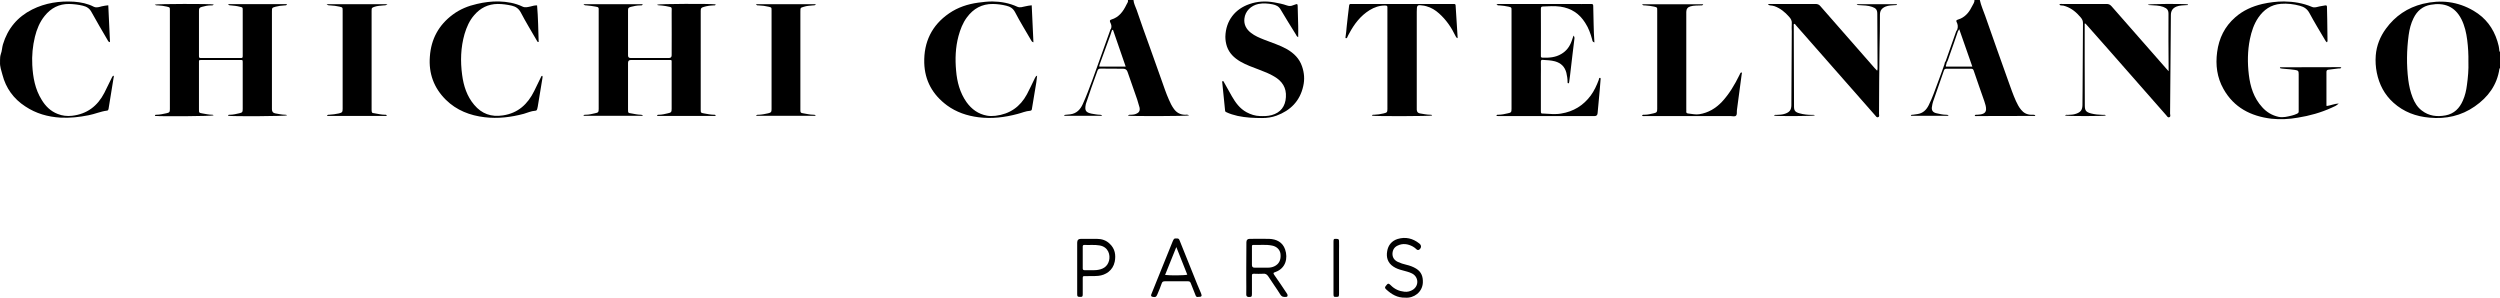 <?xml version="1.0" encoding="UTF-8"?>
<svg id="Calque_1" data-name="Calque 1" xmlns="http://www.w3.org/2000/svg" viewBox="0 0 399.857 47.619">
  <defs>
    <style>
      .cls-1 {
        fill-rule: evenodd;
      }
    </style>
  </defs>
  <path class="cls-1" d="M399.857,8.288c0,.874,0,1.748,0,2.622-.042,.021-.085,.042-.085,.063-.381,2.622-1.818,4.567-3.953,6.047-2.156,1.501-4.609,2.051-7.23,1.797-2.178-.19-4.123-.909-5.772-2.389-1.438-1.29-2.283-2.918-2.664-4.799-.183-.916-.24-1.839-.169-2.77,.127-1.564,.698-3.002,1.628-4.271,1.48-2.03,3.446-3.362,5.899-3.975,2.875-.698,5.603-.381,8.14,1.121,1.903,1.121,3.129,2.748,3.784,4.841,.169,.507,.275,1.015,.317,1.543,0,.085,.021,.148,.106,.169Zm-5.053,1.649c.021-1.226-.042-2.368-.19-3.531-.148-1.163-.402-2.283-.93-3.34-1.057-2.072-2.791-2.685-4.905-2.304-1.268,.211-2.178,.973-2.748,2.135-.423,.846-.655,1.776-.782,2.706-.317,2.368-.359,4.778-.063,7.167,.127,.973,.338,1.924,.698,2.833,.317,.803,.761,1.543,1.459,2.072,1.142,.888,2.431,1.036,3.805,.782,1.374-.254,2.241-1.142,2.77-2.368,.359-.803,.55-1.649,.655-2.516,.169-1.226,.275-2.452,.233-3.636Z"/>
  <path d="M18.123,12.093c-.169,.127-.233,.317-.317,.486-.381,.761-.74,1.522-1.121,2.283-1.099,2.114-2.77,3.383-5.18,3.658-.782,.085-1.543,0-2.283-.296-1.142-.444-1.945-1.247-2.558-2.262-1.057-1.691-1.395-3.594-1.501-5.539-.085-1.543,.063-3.066,.423-4.545,.296-1.205,.761-2.347,1.543-3.319,1.015-1.268,2.304-1.945,3.953-1.924,.74,.021,1.459,.106,2.156,.275,.634,.148,1.099,.444,1.416,1.057,.803,1.48,1.67,2.918,2.516,4.376,.085,.148,.127,.359,.423,.402-.085-1.987-.19-3.932-.275-5.899-.381,.021-.719,.106-1.057,.169-.402,.106-.825,.275-1.268,.063-.973-.507-2.051-.719-3.129-.803-2.347-.148-4.609,.19-6.723,1.247C2.795,2.706,1.231,4.567,.47,7.104c-.148,.507-.148,1.057-.338,1.543-.106,.317-.127,.634-.127,.951v.338c-.042,.698,.211,1.353,.381,2.008,.55,2.156,1.797,3.869,3.658,5.074,1.712,1.142,3.594,1.67,5.624,1.797,1.522,.085,3.002-.085,4.503-.381,.994-.19,1.924-.613,2.939-.74,.211-.021,.211-.148,.254-.296l.803-4.947c.021-.106,.106-.233-.042-.359Z"/>
  <path class="cls-1" d="M325.502,18.52l-.021,.021c-3.073,.014-6.145,.021-9.218,.021-.148,0-.296,.042-.423-.042,.063-.233,.254-.169,.402-.169,.338-.021,.655-.042,.951-.169,.296-.127,.444-.338,.465-.677,.021-.465-.148-.888-.275-1.311-.571-1.649-1.163-3.277-1.712-4.926-.085-.211-.169-.275-.402-.275h-3.911c-.254-.021-.381,.085-.444,.296-.571,1.67-1.163,3.319-1.734,4.968-.085,.254-.127,.507-.169,.761-.127,.592,.106,.973,.74,1.099,.486,.106,.994,.233,1.501,.233,.127,0,.275-.021,.423,.169h-6.047c.042-.211,.19-.169,.317-.169,.24-.028,.486-.063,.74-.106,.867-.127,1.416-.655,1.797-1.416,.592-1.184,1.015-2.431,1.48-3.679,.359-.93,.698-1.903,1.036-2.854,.063-.148,.021-.359,.19-.486,.564-1.593,1.128-3.192,1.691-4.799,.042-.085,.106-.19,.169-.275h0c.148-.423,.106-.846-.106-1.226-.106-.233,0-.296,.169-.359l.507-.19c.888-.423,1.416-1.163,1.818-1.987,.148-.317,.402-.592,.359-.973h.867c.19,.888,.571,1.712,.867,2.558,.613,1.776,1.247,3.531,1.86,5.285,.62,1.72,1.233,3.439,1.839,5.159,.381,1.057,.74,2.114,1.205,3.15,.233,.486,.465,.973,.825,1.395,.402,.507,.93,.782,1.586,.803,.233,0,.465-.042,.698,.085-.106,.042,0,.021-.042,.085h0Zm-10.042-7.865c-.698-2.008-1.395-3.953-2.093-5.983-.106,.169-.148,.254-.211,.338l-.042-.042c-.014-.028-.021-.049-.021-.063,0,.014,.007,.035,.021,.063l.042,.042c-.423,1.268-.867,2.516-1.311,3.763-.169,.423-.254,.888-.507,1.29,.021,.211-.169,.402-.106,.592h4.228Z"/>
  <path class="cls-1" d="M176.284,18.52h-6.089c.063-.19,.19-.148,.317-.169,.211-.021,.423-.042,.655-.063,1.015-.127,1.628-.761,2.03-1.67,.571-1.247,1.036-2.537,1.522-3.827,.317-.888,.634-1.776,.951-2.643,.648-1.832,1.304-3.665,1.966-5.497,0-.021,.042-.042,.063-.063,.014,0,.035,0,.063,0-.028,0-.049,0-.063,0,.127-.317,.063-.634-.085-.93-.085-.169-.211-.423,.127-.529,1.226-.359,1.903-1.29,2.431-2.389,.106-.233,.317-.444,.233-.74h.888c.042,.571,.317,1.057,.507,1.586,.677,2.008,1.395,3.996,2.114,5.983,.613,1.755,1.247,3.488,1.86,5.222,.381,1.057,.719,2.114,1.184,3.15,.211,.507,.465,1.015,.803,1.48,.423,.592,.994,.909,1.734,.93,.233,0,.465-.063,.698,.106-.402,.127-9.197,.148-9.789,.042,.148-.19,.338-.148,.507-.148,.254-.021,.507-.021,.74-.127,.529-.19,.719-.486,.613-1.036-.113-.437-.24-.867-.381-1.29-.507-1.48-1.036-2.96-1.543-4.419q-.169-.486-.677-.486c-1.205,0-2.41,0-3.594-.021-.296,0-.444,.063-.55,.381-.634,1.755-1.268,3.51-1.839,5.264-.014,.042-.021,.078-.021,.106-.19,.951,0,1.268,.951,1.459,.444,.063,.867,.169,1.311,.169,.106,0,.233,0,.359,.169Zm-.359-8.33c-.021,.148-.148,.296-.085,.465h4.207c-.677-1.987-1.353-3.932-2.03-5.877-.106-.021-.169,.042-.19,.127-.085,.254-.169,.529-.254,.782-.55,1.494-1.099,2.995-1.649,4.503Z"/>
  <path d="M112.584,1.099c.479-.141,.98-.218,1.501-.233,.127-.021,.338,.063,.381-.169-.888-.127-9.006-.085-9.345,.042,.042,.106,.148,.106,.233,.106,.381,.042,.761,.042,1.142,.127,1.099,.254,.93,0,.93,1.099,.021,2.241,0,4.503,0,6.765q0,.444-.444,.444h-6.11q-.423,0-.423-.402V1.67c0-.381,.063-.465,.444-.571,.486-.127,.994-.233,1.501-.233,.148,0,.338,.042,.402-.19h-9.471c.169,.211,.359,.19,.529,.19,.465,.021,.93,.127,1.395,.19,.571,.063,.507,.233,.507,.634,0,2.241,0,4.475,0,6.702,0,3.002,0,6.004,0,9.006,0,.55-.063,.613-.592,.719-.486,.106-.951,.233-1.459,.233-.127,0-.275-.042-.402,.169h9.535c-.127-.148-.233-.169-.338-.169-.529,0-1.015-.127-1.522-.211-.507-.063-.529-.085-.529-.613v-7.463q0-.465,.423-.465h6.385c.113,0,.169,.056,.169,.169v7.632c0,.507-.063,.613-.592,.719-.465,.106-.951,.233-1.438,.233-.127,0-.275-.042-.296,.19h9.366c-.021-.211-.148-.19-.254-.19-.55,0-1.078-.127-1.607-.211-.486-.085-.529-.106-.529-.571V1.734c0-.444,.085-.507,.507-.634h0Z"/>
  <path d="M43.493,1.818c0-.571,.021-.592,.571-.74,.465-.127,.951-.19,1.438-.211,.148-.021,.338,.042,.402-.211h-9.429c.148,.254,.338,.19,.486,.211,.465,.042,.93,.085,1.395,.211,.444,.106,.465,.085,.465,.507,0,2.438,0,4.877,0,7.315,0,.359-.021,.381-.402,.381h-6.173c-.423,0-.423-.021-.423-.423-.014-2.382-.014-4.764,0-7.146,0-.402,.085-.507,.465-.613,.465-.127,.93-.233,1.395-.233,.169,0,.359,.042,.507-.148-.55-.127-8.985-.106-9.429,.021,.169,.148,.359,.127,.529,.127,.465,.021,.93,.085,1.395,.19,.486,.127,.486,.106,.486,.613v15.772c0,.486-.063,.571-.571,.677-.507,.106-1.036,.233-1.564,.233-.106,0-.275-.021-.254,.19,1.163,.106,9.027,.042,9.366-.085-.042-.106-.148-.106-.233-.106-.529,0-1.036-.127-1.564-.211-.507-.085-.529-.106-.529-.613v-7.484c0-.444-.042-.444,.444-.444h6.11c.444,0,.444-.042,.444,.444v7.378c0,.507-.063,.592-.55,.698s-.973,.233-1.459,.233c-.127,0-.317-.042-.338,.169,.973,.127,9.07,.063,9.429-.063-.085-.106-.19-.106-.296-.106-.529,0-1.036-.127-1.564-.211q-.55-.085-.55-.655v-3.932c0-3.904,0-7.815,0-11.734Z"/>
  <path d="M374.402,10.761c-.07-.014-.141-.021-.211-.021-3.157,.014-6.321,.021-9.493,.021,0,0-.021,.021-.021,.042s-.021,.042-.021,.085c.254,.106,.529,.085,.782,.127,.55,.042,1.099,.085,1.628,.169,.529,.085,.592,.169,.592,.698v5.899c.021,.211-.063,.296-.254,.402-.275,.127-.55,.233-.825,.296-.698,.169-1.395,.359-2.135,.211-1.057-.233-1.924-.761-2.622-1.543-1.353-1.48-1.903-3.277-2.135-5.18s-.211-3.827,.169-5.708c.254-1.226,.634-2.389,1.332-3.425,.867-1.268,2.03-2.093,3.615-2.22,1.036-.085,2.072,.042,3.066,.317,.634,.169,1.142,.486,1.501,1.142,.782,1.459,1.649,2.875,2.495,4.313,.085,.148,.148,.275,.317,.381,.127-.169,.085-.296,.085-.423l-.042-3.256c-.021-.655-.042-1.311-.042-1.966,0-.211-.063-.296-.296-.254-.275,.042-.571,.106-.846,.148-.423,.085-.825,.275-1.268,.085-1.438-.613-2.939-.846-4.461-.867-1.184,0-2.326,.148-3.467,.402-1.607,.381-3.087,1.036-4.334,2.135-1.691,1.48-2.6,3.34-2.896,5.56-.275,2.072-.021,4.059,1.015,5.899,1.67,2.981,4.376,4.355,7.653,4.757,1.416,.148,2.833,.085,4.249-.169,1.86-.296,3.679-.803,5.391-1.586,.381-.169,.782-.317,1.142-.677-.719,.042-1.29,.317-1.924,.402-.021-.042-.042-.063-.042-.106v-5.349c0-.254,.127-.338,.359-.359,.521-.056,1.043-.12,1.564-.19,.148-.021,.338,.042,.444-.106-.021-.021-.021-.085-.063-.085h0Z"/>
  <path d="M241.252,1.057c.507,.127,.507,.106,.507,.634v15.708c0,.55-.063,.613-.571,.719-.529,.127-1.036,.233-1.564,.233-.106,0-.275-.021-.275,.19,.085,0,.19,.021,.275,.021,5.144,0,10.289,0,15.433,0q.423,0,.465-.444c.106-1.226,.233-2.431,.338-3.636,.042-.613,.106-1.247,.148-1.86,0-.063,0-.148-.085-.169s-.127,.042-.169,.106c-.021,.063-.021,.148-.042,.211-.338,.888-.719,1.734-1.29,2.516-1.184,1.586-2.748,2.558-4.736,2.875-.951,.169-1.882,.042-2.833,0-.359,0-.402,.021-.402-.444,.014-1.832,.014-3.672,0-5.518,0-.761,.021-1.522,0-2.283,0-.254,.042-.381,.338-.338,.634,.042,1.29,.063,1.924,.233,.973,.275,1.564,.867,1.818,1.839,.106,.486,.19,.951,.19,1.459,0,.085-.021,.19,.106,.211s.127-.106,.148-.19c.042-.359,.106-.74,.148-1.121,.127-1.085,.254-2.171,.381-3.256,.106-.803,.211-1.628,.296-2.431,.021-.19,.085-.381-.127-.634-.106,.338-.211,.592-.296,.867-.317,.888-.825,1.586-1.649,2.072-.951,.571-1.987,.634-3.044,.592-.254,0-.233-.19-.233-.359,0-2.474,.021-4.968,0-7.463,0-.275,.085-.359,.338-.359,.93-.042,1.839-.106,2.77,.021,1.755,.254,3.066,1.121,3.996,2.622,.529,.803,.846,1.712,1.099,2.643,.042,.169,.021,.359,.359,.465-.148-2.008-.127-3.932-.19-5.856,0-.254-.106-.296-.338-.296-1.036,.021-2.072,0-3.108,0-3.82,0-7.639,0-11.459,0-.169,0-.359-.021-.571,.085,.19,.169,.381,.148,.55,.148,.465,.042,.909,.085,1.353,.19h0Z"/>
  <path d="M297.383,.825c.698,.042,1.395,.042,2.051,.275,.613,.211,.825,.465,.825,1.121,.014,2.819,.028,5.638,.042,8.457,0,.19,.021,.381-.063,.634-.169-.169-.296-.317-.423-.444-2.896-3.298-5.793-6.596-8.668-9.894-.211-.254-.444-.338-.782-.338-2.347,.021-4.693,0-7.04,0h-.55c.127,.233,.254,.211,.381,.233,.226,.014,.451,.056,.677,.127,.93,.338,1.67,.951,2.304,1.67,.317,.338,.507,.698,.444,1.163-.042,.402,0,.803,0,1.205-.028,3.932-.049,7.865-.063,11.797-.021,.761-.275,1.099-.994,1.353-.465,.169-.93,.169-1.395,.19-.127,0-.296-.063-.381,.127,.507,.106,6.11,.085,6.533-.042-.148-.127-.317-.085-.465-.085-.677,0-1.353-.063-2.008-.254-.655-.169-.867-.423-.867-1.036-.014-4.313-.028-8.619-.042-12.918,0-.127-.063-.275,.085-.359,.148,.042,.211,.169,.296,.275,4.214,4.792,8.421,9.577,12.622,14.355,.148,.148,.254,.423,.507,.296,.233-.085,.127-.338,.127-.529,.021-3.488,.021-6.977,.085-10.465,.042-1.797,.063-3.594,.063-5.391,0-.655,.296-1.036,.888-1.29,.507-.211,1.036-.19,1.543-.233,.127-.021,.275,.042,.296-.148h-6.448c.148,.19,.296,.127,.423,.148h0Z"/>
  <path d="M343.535,.74c.127,.106,.275,.063,.423,.085,.677,.042,1.374,.042,2.03,.275,.655,.254,.846,.529,.846,1.121-.021,2.875,0,5.751,.021,8.626v.55c-.19-.19-.275-.296-.359-.402-2.939-3.34-5.856-6.66-8.774-10-.233-.254-.444-.359-.782-.359-2.347,.021-4.693,0-7.04,0-.169,0-.338-.021-.507,.042,.042,.19,.169,.169,.254,.19,.254,0,.507,.042,.761,.148,.973,.338,1.734,.994,2.389,1.776,.254,.296,.381,.592,.359,.994-.021,3.594-.042,7.188-.063,10.782-.014,.747-.021,1.494-.021,2.241-.021,.782-.275,1.121-.994,1.374-.444,.169-.888,.169-1.353,.19-.127,0-.317-.063-.444,.106,.529,.127,6.11,.106,6.533,0-.127-.169-.317-.106-.465-.106-.655-.021-1.29-.063-1.924-.233-.761-.211-.973-.444-.973-1.226,0-2.311-.007-4.616-.021-6.913V3.763c.169,0,.211,.085,.254,.148,1.142,1.297,2.283,2.586,3.425,3.869,3.115,3.552,6.23,7.097,9.345,10.634,.148,.169,.254,.423,.507,.338,.275-.106,.127-.381,.127-.592,.042-3.446,.063-6.892,.085-10.359,0-1.797,.042-3.594,.042-5.391,0-.655,.275-1.099,.888-1.353,.507-.211,1.036-.19,1.564-.233,.106-.021,.254,.063,.296-.127-.803-.106-6.004-.085-6.427,.042h0Z"/>
  <path d="M228.778,18.351c-.571,0-1.121-.127-1.67-.211q-.486-.085-.507-.592V1.882c0-1.121,.042-1.142,1.163-.973,.127,.028,.247,.056,.359,.085,.782,.211,1.438,.613,2.03,1.142,1.142,1.015,1.987,2.241,2.643,3.615,.063,.127,.106,.254,.317,.359,.021-.106,.042-.148,.021-.19-.099-1.677-.204-3.347-.317-5.011,0-.169-.042-.275-.254-.275-.106,.021-.254,0-.381,0h-15.751c-.127,0-.233,.021-.338,0-.233-.021-.296,.085-.317,.317-.127,1.099-.275,2.199-.381,3.298-.063,.571-.085,1.121-.19,1.691-.021,.063-.021,.148,.063,.169,.085,.021,.148-.021,.19-.085,.106-.233,.211-.465,.338-.677,.803-1.501,1.797-2.812,3.256-3.721,.761-.465,1.586-.761,2.516-.74,.275,0,.359,.085,.338,.338V17.421c0,.529-.063,.592-.613,.719-.486,.127-.994,.19-1.501,.211-.127,0-.317-.042-.359,.148,.634,.127,9.26,.085,9.619-.021-.042-.148-.169-.127-.275-.127h0Z"/>
  <path d="M201.865,18.879c.782,0,1.564-.106,2.304-.381,2.22-.825,3.742-2.326,4.271-4.715,.254-1.078,.169-2.135-.19-3.171-.423-1.247-1.29-2.093-2.41-2.748-1.163-.655-2.431-1.036-3.658-1.522-.74-.296-1.48-.592-2.114-1.099-.74-.571-1.142-1.332-1.036-2.262,.127-1.205,1.057-2.093,2.241-2.347,.782-.148,1.543-.085,2.283,.063,.507,.106,.973,.296,1.268,.825,.782,1.353,1.628,2.664,2.431,3.975,.085,.169,.148,.338,.381,.444,0-.655,.021-1.226,0-1.797-.021-1.078-.063-2.135-.085-3.214,0-.254-.085-.338-.317-.233-.141,.056-.282,.106-.423,.148-.317,.148-.655,.148-.994,.021-.655-.233-1.311-.359-2.008-.486-1.353-.233-2.664-.19-3.975,.275-2.241,.761-3.784,2.6-3.848,5.222,0,.529,.085,1.057,.254,1.564,.381,1.099,1.163,1.818,2.114,2.389,.951,.55,2.008,.93,3.023,1.311,.825,.317,1.67,.634,2.431,1.099,1.268,.74,1.966,1.797,1.86,3.298-.085,1.459-.825,2.474-2.283,2.875-.634,.169-1.247,.169-1.882,.148-.761-.021-1.459-.254-2.135-.613-1.078-.592-1.755-1.522-2.347-2.558-.423-.761-.846-1.501-1.268-2.262-.063-.085-.085-.233-.233-.148-.063,.106-.042,.211-.021,.317,.148,1.459,.296,2.918,.444,4.397,0,.148,.085,.19,.211,.254,.571,.275,1.184,.444,1.797,.592,1.29,.275,2.6,.338,3.911,.338h0Z"/>
  <path d="M264.508,18.118c-.486,.106-.951,.233-1.459,.233-.148,0-.338-.063-.423,.169,.19,.085,.402,.042,.592,.042h13.573c.296,0,.655,.127,.846-.042,.233-.19,.127-.592,.169-.888,0-.056,.007-.113,.021-.169,.254-1.846,.5-3.7,.74-5.56,.021-.106,.106-.254-.063-.338-.169,.106-.211,.275-.296,.444-.761,1.543-1.628,3.023-2.812,4.292-.994,1.036-2.156,1.734-3.594,1.966-.613,.106-1.163-.063-1.734-.106-.275-.021-.402-.106-.359-.402,.021-.085,0-.169,0-.254V1.903q0-.698,.677-.888c.529-.148,1.057-.127,1.586-.148,.148-.021,.359,.063,.444-.19h-9.789c.169,.233,.359,.19,.529,.19,.465,.042,.951,.085,1.395,.19,.507,.127,.507,.106,.507,.592v15.772c0,.486-.085,.592-.55,.698h0Z"/>
  <path d="M151.463,16.85c1.501,1.099,3.214,1.67,5.032,1.903,2.114,.275,4.207,.021,6.258-.529,.677-.169,1.311-.465,2.008-.507,.254-.021,.275-.19,.296-.359,.226-1.409,.458-2.812,.698-4.207,.042-.338,.085-.677,.127-1.057-.233,.106-.275,.254-.359,.402-.423,.867-.825,1.734-1.268,2.579-1.078,2.008-2.748,3.171-5.032,3.446-.465,.042-.909,.063-1.353-.021-1.395-.254-2.452-1.015-3.277-2.156-1.057-1.501-1.522-3.235-1.67-5.053-.169-1.839-.106-3.7,.381-5.518,.296-1.078,.677-2.093,1.353-3.002,1.036-1.395,2.389-2.156,4.165-2.135,.719,.014,1.424,.106,2.114,.275,.613,.148,1.078,.402,1.416,1.036,.782,1.522,1.691,2.96,2.537,4.44,.085,.148,.148,.317,.402,.381-.106-2.008-.19-3.953-.275-5.92-.381,.021-.719,.106-1.036,.169-.423,.085-.825,.254-1.268,.063-1.268-.592-2.6-.825-3.975-.846-.761,0-1.522,.085-2.283,.19-1.67,.233-3.235,.74-4.651,1.712-2.77,1.903-4.059,4.588-3.975,7.928,.085,2.854,1.353,5.095,3.636,6.786Z"/>
  <path d="M86.537,12.304c-.359,.761-.719,1.501-1.099,2.262-1.036,2.093-2.579,3.531-4.989,3.89-1.882,.296-3.404-.254-4.609-1.691-1.163-1.374-1.691-3.023-1.924-4.778-.296-2.199-.233-4.376,.381-6.533,.338-1.121,.782-2.156,1.543-3.023,.994-1.163,2.22-1.776,3.763-1.797,.761,0,1.522,.106,2.262,.275,.613,.148,1.078,.444,1.416,1.057,.803,1.543,1.712,3.023,2.579,4.524,.063,.106,.085,.254,.296,.233-.063-1.945-.085-3.911-.254-5.856-.381-.021-.719,.085-1.036,.169-.423,.085-.846,.233-1.29,.021-1.184-.571-2.474-.782-3.784-.825-1.184-.021-2.368,.127-3.51,.402-1.416,.317-2.706,.846-3.848,1.691-2.262,1.67-3.488,3.932-3.679,6.723-.211,2.685,.634,5.011,2.558,6.913,1.712,1.691,3.869,2.516,6.216,2.791,2.114,.254,4.207,0,6.258-.55,.592-.169,1.163-.444,1.797-.486,.254,0,.296-.127,.359-.359,.127-.465,.148-.951,.254-1.438,.19-1.121,.381-2.22,.55-3.34,.021-.148,.063-.296,0-.444-.169,0-.169,.106-.211,.169Z"/>
  <path d="M59.92,1.078c.465-.148,.93-.169,1.395-.211,.19,0,.381,.021,.655-.19h-9.725c.233,.211,.402,.19,.592,.19,.486,.021,.973,.085,1.438,.19,.507,.127,.529,.106,.529,.634v15.708c0,.529-.085,.613-.592,.74-.529,.106-1.036,.19-1.564,.211-.127,0-.296-.021-.338,.19h9.514s.021-.021,.021-.042c.021-.063-.063-.021,0-.042-.063-.127-.19-.106-.296-.106-.571,0-1.121-.148-1.67-.233-.402-.042-.423-.085-.444-.529V1.734c0-.486,.042-.507,.486-.655Z"/>
  <path d="M128.017,1.86c0-.634,0-.613,.571-.782,.465-.148,.93-.169,1.395-.211,.169-.021,.381,.042,.507-.19h-9.577c.148,.233,.317,.19,.465,.19,.529,.021,1.057,.085,1.564,.211,.444,.106,.465,.085,.465,.571v15.814c0,.444-.085,.55-.529,.655-.486,.106-.973,.211-1.459,.233-.169,0-.359-.042-.507,.169h9.556c-.106-.19-.233-.169-.359-.169-.571,0-1.121-.148-1.67-.233-.359-.042-.423-.127-.423-.486V1.86Z"/>
  <path class="cls-1" d="M202.986,38.203c1.184,.042,2.156,.529,2.558,1.691,.486,1.416,.085,3.002-1.501,3.594-.063,.021-.106,.042-.169,.063-.211,.063-.233,.169-.106,.359,.381,.564,.768,1.128,1.163,1.691l.846,1.268c.063,.085,.127,.169,.148,.275,.042,.169,0,.338-.211,.338-.381,.042-.698,.021-.951-.402-.613-.994-1.311-1.924-1.924-2.896-.211-.296-.423-.444-.803-.402-.486,.021-.973,.021-1.459,0-.275-.021-.359,.085-.338,.338v2.896c0,.444-.085,.486-.507,.486-.275-.021-.402-.127-.402-.402,.021-.803,0-1.607,0-2.41v-1.839c0-1.367,.007-2.734,.021-4.101q0-.55,.529-.55c1.036,0,2.072-.021,3.108,0Zm.486,1.078c-.994-.211-2.03-.063-3.044-.106-.211,0-.19,.169-.19,.317v2.896q0,.423,.402,.423h2.178c.338,0,.677-.063,.994-.211,.761-.359,1.099-1.036,.994-1.987-.085-.677-.592-1.184-1.332-1.332Z"/>
  <path class="cls-1" d="M192.098,46.913c.19,.444,.085,.592-.444,.571-.275,.085-.381-.085-.465-.338-.233-.634-.507-1.226-.74-1.86-.085-.233-.211-.296-.444-.296-1.24,.014-2.474,.014-3.7,0-.275,0-.423,.085-.507,.359-.19,.592-.444,1.142-.677,1.712-.169,.423-.317,.507-.74,.423-.254-.042-.338-.169-.233-.423,.282-.719,.571-1.438,.867-2.156,.846-2.1,1.691-4.193,2.537-6.279,.211-.486,.233-.507,.719-.486,.19,0,.296,.063,.381,.275l2.854,7.104c.19,.465,.402,.93,.592,1.395Zm-2.199-2.981c-.571-1.438-1.142-2.875-1.755-4.419-.634,1.564-1.205,3.002-1.797,4.461,.782,.106,3.171,.085,3.552-.042Z"/>
  <path d="M224.762,47.611c1.395,.106,2.727-.888,2.812-2.389,.042-.951-.211-1.734-1.078-2.262-.486-.296-1.015-.486-1.564-.613-.465-.106-.93-.254-1.374-.465-.529-.254-.846-.677-.846-1.29,.021-.592,.275-1.057,.825-1.311,.825-.402,1.649-.275,2.431,.148,.226,.127,.43,.282,.613,.465,.127,.106,.254,.127,.402,.042,.381-.275,.402-.698,.021-.994-1.036-.825-2.199-1.099-3.467-.719-.93,.296-1.522,.994-1.67,1.966-.169,.973,.085,1.86,.994,2.452,.444,.296,.93,.465,1.438,.592,.507,.148,1.036,.254,1.501,.486,1.078,.507,1.205,1.924,.211,2.6-.423,.275-.909,.402-1.395,.338-.825-.085-1.543-.402-2.135-.994-.486-.486-.529-.275-.825,.063-.19,.211-.169,.359,.042,.55,.867,.803,1.818,1.374,3.066,1.332Z"/>
  <path class="cls-1" d="M173.176,44.545v2.516c0,.381-.063,.444-.444,.423-.381,0-.444-.063-.444-.444,0-1.395,0-2.791,0-4.186,0-1.339,0-2.685,0-4.038q0-.613,.592-.613c.86,0,1.712,0,2.558,0,.782,0,1.501,.233,2.072,.803,.825,.782,.994,1.776,.782,2.854-.296,1.416-1.459,2.156-2.643,2.262-.698,.063-1.395,.021-2.072,.042-.381,0-.402,0-.402,.381Zm.275-1.332c.655-.021,1.311,.042,1.966-.021,.93-.106,1.691-.486,1.966-1.501,.233-.93-.106-2.178-1.48-2.431-.825-.148-1.649-.042-2.495-.085-.19,0-.233,.127-.233,.275,0,.564,0,1.128,0,1.691v1.755c0,.19,.042,.317,.275,.317Z"/>
  <path d="M214.17,38.626c0-.359-.063-.402-.402-.423-.444-.021-.486,.021-.486,.486v8.351c0,.423,.063,.465,.465,.444,.381,0,.423-.063,.423-.507,.014-2.311,.014-4.623,0-6.934,0-.465,.021-.951,0-1.416Z"/>
</svg>
